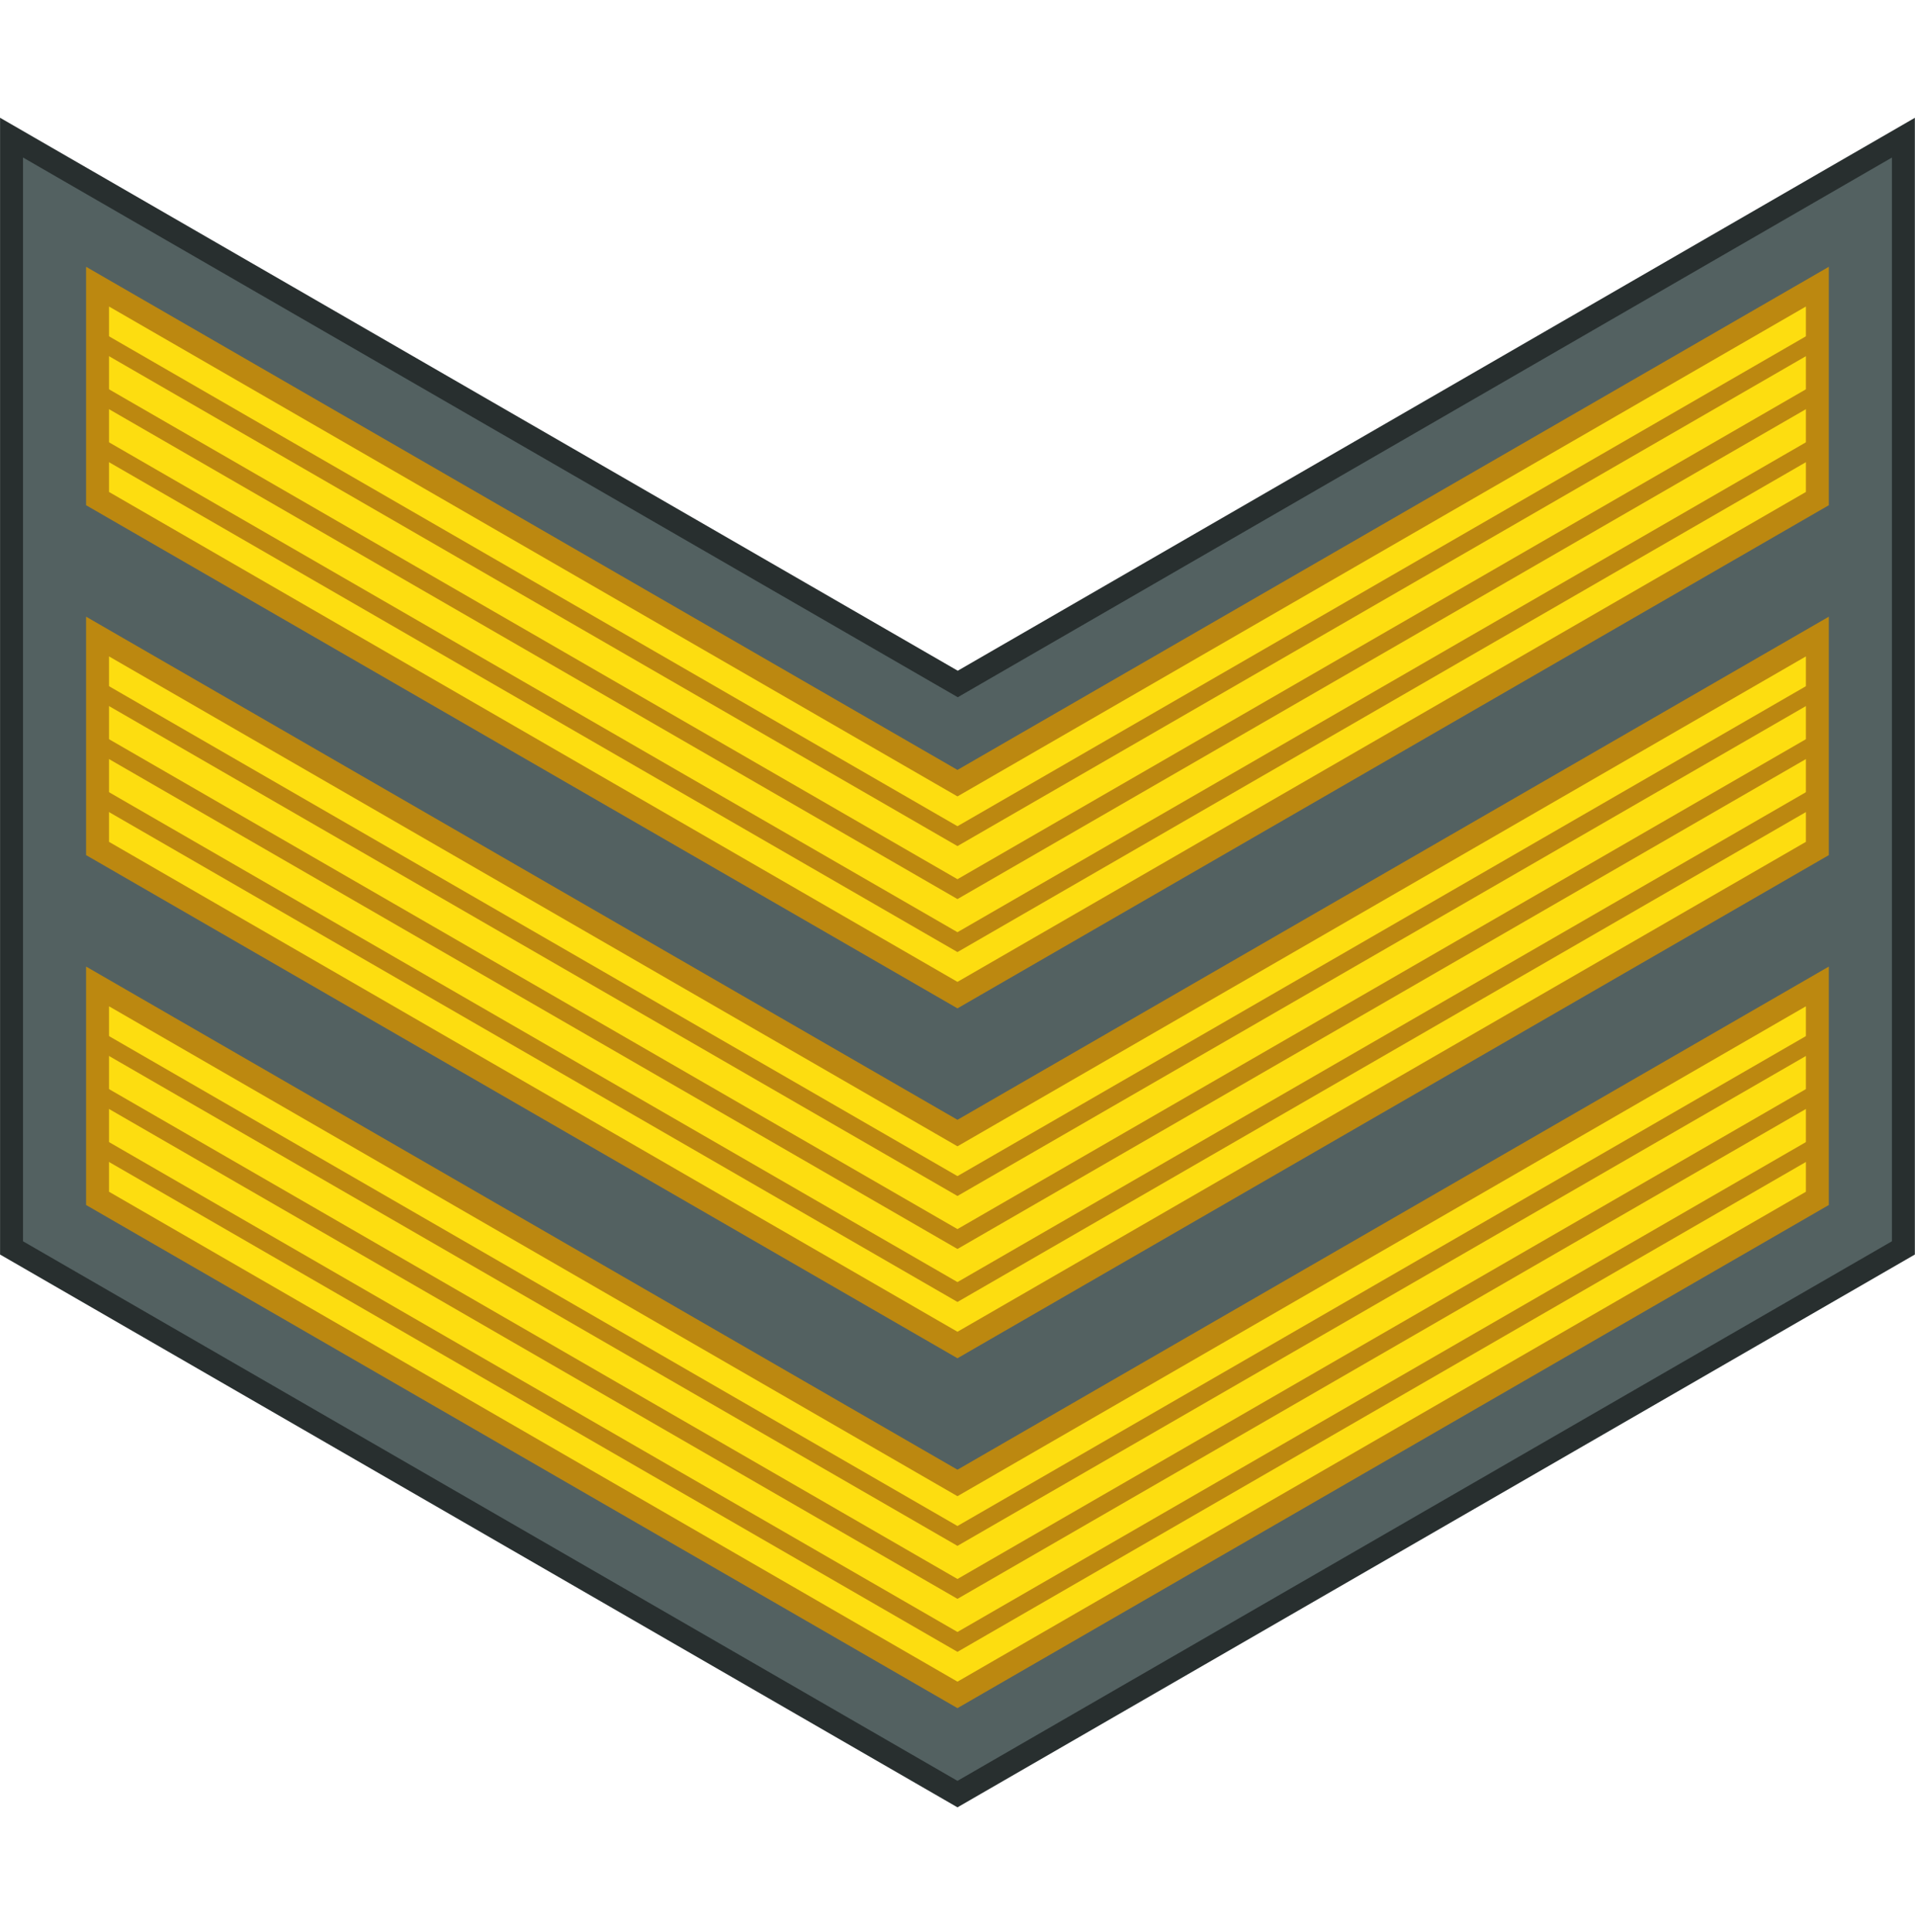 <?xml version="1.0" encoding="utf-8"?>
<!-- Generator: Adobe Illustrator 16.0.0, SVG Export Plug-In . SVG Version: 6.00 Build 0)  -->
<!DOCTYPE svg PUBLIC "-//W3C//DTD SVG 1.1//EN" "http://www.w3.org/Graphics/SVG/1.1/DTD/svg11.dtd">
<svg version="1.1"
	 id="svg2" xmlns:x="http://ns.adobe.com/Extensibility/1.0/" xmlns:i="http://ns.adobe.com/AdobeIllustrator/10.0/" xmlns:graph="http://ns.adobe.com/Graphs/1.0/" xmlns:dc="http://purl.org/dc/elements/1.1/" xmlns:cc="http://creativecommons.org/ns#" xmlns:rdf="http://www.w3.org/1999/02/22-rdf-syntax-ns#" xmlns:svg="http://www.w3.org/2000/svg" xmlns:sodipodi="http://sodipodi.sourceforge.net/DTD/sodipodi-0.dtd" xmlns:inkscape="http://www.inkscape.org/namespaces/inkscape" inkscape:version="0.91 r13725" sodipodi:docname="07.RAO-SGM.svg"
	 xmlns="http://www.w3.org/2000/svg" xmlns:xlink="http://www.w3.org/1999/xlink" x="0px" y="0px" width="166.943px"
	 height="168.387px" viewBox="0 0 166.943 168.387" enable-background="new 0 0 166.943 168.387" xml:space="preserve">
<g>
	<polygon fill="#536161" stroke="#282F2F" stroke-width="2" stroke-miterlimit="10" points="1.005,11.997 1.005,108.779 
		83.469,156.391 165.931,108.779 165.931,12.002 83.494,59.622 	"/>
	<g>
		<polygon fill="#FDDD10" points="8.505,85.988 83.469,129.268 158.431,85.988 158.431,104.463 83.469,147.744 8.505,104.463 		"/>
		<g>
			<polyline fill="none" stroke="#BC8810" stroke-width="1.5" stroke-miterlimit="10" points="8.505,90.607 83.469,133.887 
				158.431,90.607 			"/>
			<polyline fill="none" stroke="#BC8810" stroke-width="1.5" stroke-miterlimit="10" points="8.505,95.227 83.469,138.506 
				158.431,95.227 			"/>
			<polyline fill="none" stroke="#BC8810" stroke-width="1.5" stroke-miterlimit="10" points="8.505,99.846 83.469,143.125 
				158.431,99.846 			"/>
		</g>
		<polygon fill="none" stroke="#BC8810" stroke-width="2" stroke-miterlimit="10" points="8.505,85.988 83.469,129.268 
			158.431,85.988 158.431,104.463 83.469,147.744 8.505,104.463 		"/>
	</g>
	<g>
		<polygon fill="#FDDD10" points="8.505,55.488 83.469,98.768 158.431,55.488 158.431,73.963 83.469,117.244 8.505,73.963 		"/>
		<g>
			<polyline fill="none" stroke="#BC8810" stroke-width="1.5" stroke-miterlimit="10" points="8.505,60.106 83.469,103.387 
				158.431,60.106 			"/>
			<polyline fill="none" stroke="#BC8810" stroke-width="1.5" stroke-miterlimit="10" points="8.505,64.726 83.469,108.006 
				158.431,64.726 			"/>
			<polyline fill="none" stroke="#BC8810" stroke-width="1.5" stroke-miterlimit="10" points="8.505,69.346 83.469,112.625 
				158.431,69.346 			"/>
		</g>
		<polygon fill="none" stroke="#BC8810" stroke-width="2" stroke-miterlimit="10" points="8.505,55.488 83.469,98.768 
			158.431,55.488 158.431,73.963 83.469,117.244 8.505,73.963 		"/>
	</g>
	<g>
		<polygon fill="#FDDD10" points="8.505,24.988 83.469,68.268 158.431,24.988 158.431,43.463 83.469,86.744 8.505,43.463 		"/>
		<g>
			<polyline fill="none" stroke="#BC8810" stroke-width="1.5" stroke-miterlimit="10" points="8.505,29.606 83.469,72.887 
				158.431,29.606 			"/>
			<polyline fill="none" stroke="#BC8810" stroke-width="1.5" stroke-miterlimit="10" points="8.505,34.226 83.469,77.506 
				158.431,34.226 			"/>
			<polyline fill="none" stroke="#BC8810" stroke-width="1.5" stroke-miterlimit="10" points="8.505,38.846 83.469,82.125 
				158.431,38.846 			"/>
		</g>
		<polygon fill="none" stroke="#BC8810" stroke-width="2" stroke-miterlimit="10" points="8.505,24.988 83.469,68.268 
			158.431,24.988 158.431,43.463 83.469,86.744 8.505,43.463 		"/>
	</g>
</g>
</svg>
